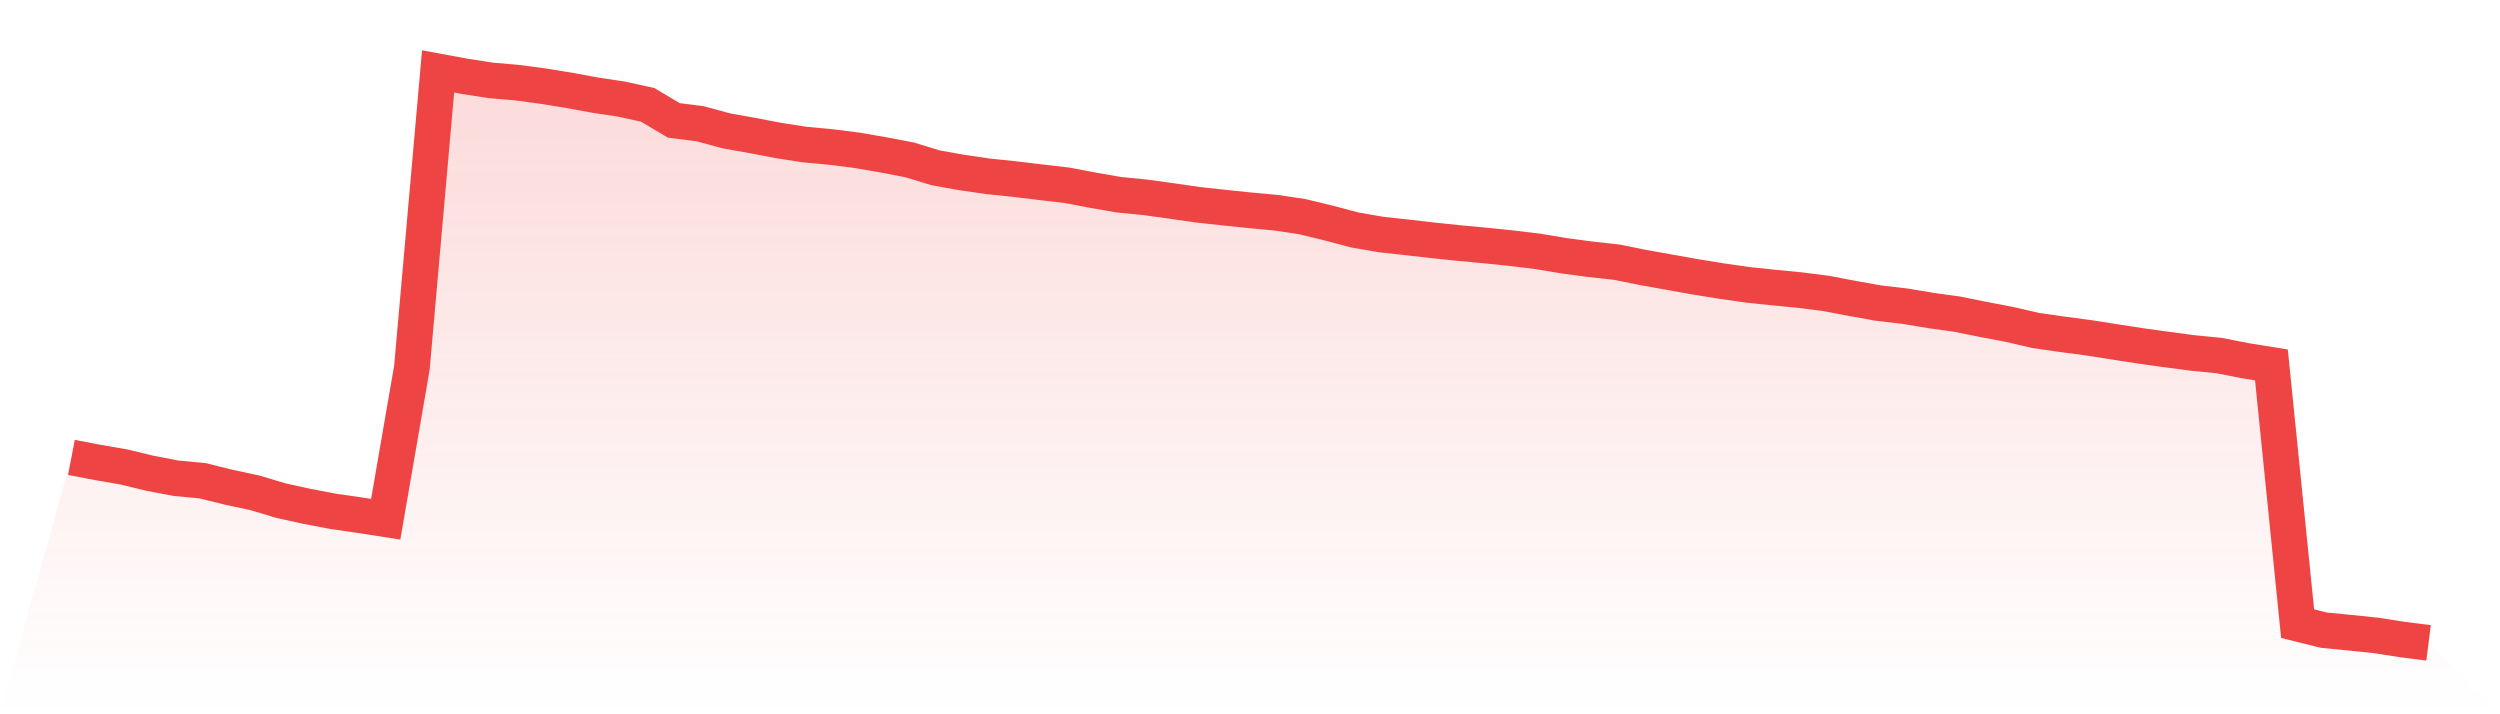 <svg viewBox="0 0 140 40" xmlns="http://www.w3.org/2000/svg">
<defs>
<linearGradient id="gradient" x1="0" x2="0" y1="0" y2="1">
<stop offset="0%" stop-color="#ef4444" stop-opacity="0.2"/>
<stop offset="100%" stop-color="#ef4444" stop-opacity="0"/>
</linearGradient>
</defs>
<path d="M4,25.615 L4,25.615 L5.467,25.895 L6.933,26.149 L8.4,26.504 L9.867,26.783 L11.333,26.919 L12.8,27.283 L14.267,27.596 L15.733,28.036 L17.2,28.358 L18.667,28.637 L20.133,28.848 L21.6,29.077 L23.067,20.588 L24.533,4 L26,4.271 L27.467,4.499 L28.933,4.626 L30.4,4.821 L31.867,5.058 L33.333,5.329 L34.8,5.549 L36.267,5.87 L37.733,6.742 L39.2,6.928 L40.667,7.326 L42.133,7.588 L43.6,7.868 L45.067,8.096 L46.533,8.232 L48,8.418 L49.467,8.672 L50.933,8.951 L52.4,9.4 L53.867,9.662 L55.333,9.874 L56.8,10.026 L58.267,10.204 L59.733,10.373 L61.2,10.652 L62.667,10.906 L64.133,11.05 L65.6,11.253 L67.067,11.465 L68.533,11.625 L70,11.778 L71.467,11.913 L72.933,12.133 L74.4,12.489 L75.867,12.878 L77.333,13.132 L78.8,13.293 L80.267,13.462 L81.733,13.614 L83.2,13.75 L84.667,13.902 L86.133,14.08 L87.6,14.325 L89.067,14.52 L90.533,14.681 L92,14.977 L93.467,15.239 L94.933,15.502 L96.4,15.739 L97.867,15.95 L99.333,16.103 L100.8,16.246 L102.267,16.433 L103.733,16.712 L105.2,16.974 L106.667,17.144 L108.133,17.389 L109.6,17.592 L111.067,17.888 L112.533,18.168 L114,18.506 L115.467,18.718 L116.933,18.912 L118.4,19.141 L119.867,19.369 L121.333,19.573 L122.8,19.767 L124.267,19.911 L125.733,20.199 L127.2,20.436 L128.667,34.925 L130.133,35.289 L131.6,35.433 L133.067,35.585 L134.533,35.814 L136,36 L140,40 L0,40 z" fill="url(#gradient)"/>
<path d="M4,25.615 L4,25.615 L5.467,25.895 L6.933,26.149 L8.4,26.504 L9.867,26.783 L11.333,26.919 L12.8,27.283 L14.267,27.596 L15.733,28.036 L17.2,28.358 L18.667,28.637 L20.133,28.848 L21.6,29.077 L23.067,20.588 L24.533,4 L26,4.271 L27.467,4.499 L28.933,4.626 L30.4,4.821 L31.867,5.058 L33.333,5.329 L34.8,5.549 L36.267,5.87 L37.733,6.742 L39.2,6.928 L40.667,7.326 L42.133,7.588 L43.6,7.868 L45.067,8.096 L46.533,8.232 L48,8.418 L49.467,8.672 L50.933,8.951 L52.4,9.4 L53.867,9.662 L55.333,9.874 L56.8,10.026 L58.267,10.204 L59.733,10.373 L61.2,10.652 L62.667,10.906 L64.133,11.05 L65.6,11.253 L67.067,11.465 L68.533,11.625 L70,11.778 L71.467,11.913 L72.933,12.133 L74.4,12.489 L75.867,12.878 L77.333,13.132 L78.8,13.293 L80.267,13.462 L81.733,13.614 L83.2,13.75 L84.667,13.902 L86.133,14.08 L87.6,14.325 L89.067,14.52 L90.533,14.681 L92,14.977 L93.467,15.239 L94.933,15.502 L96.4,15.739 L97.867,15.95 L99.333,16.103 L100.8,16.246 L102.267,16.433 L103.733,16.712 L105.2,16.974 L106.667,17.144 L108.133,17.389 L109.6,17.592 L111.067,17.888 L112.533,18.168 L114,18.506 L115.467,18.718 L116.933,18.912 L118.4,19.141 L119.867,19.369 L121.333,19.573 L122.8,19.767 L124.267,19.911 L125.733,20.199 L127.2,20.436 L128.667,34.925 L130.133,35.289 L131.6,35.433 L133.067,35.585 L134.533,35.814 L136,36" fill="none" stroke="#ef4444" stroke-width="2"/>
</svg>